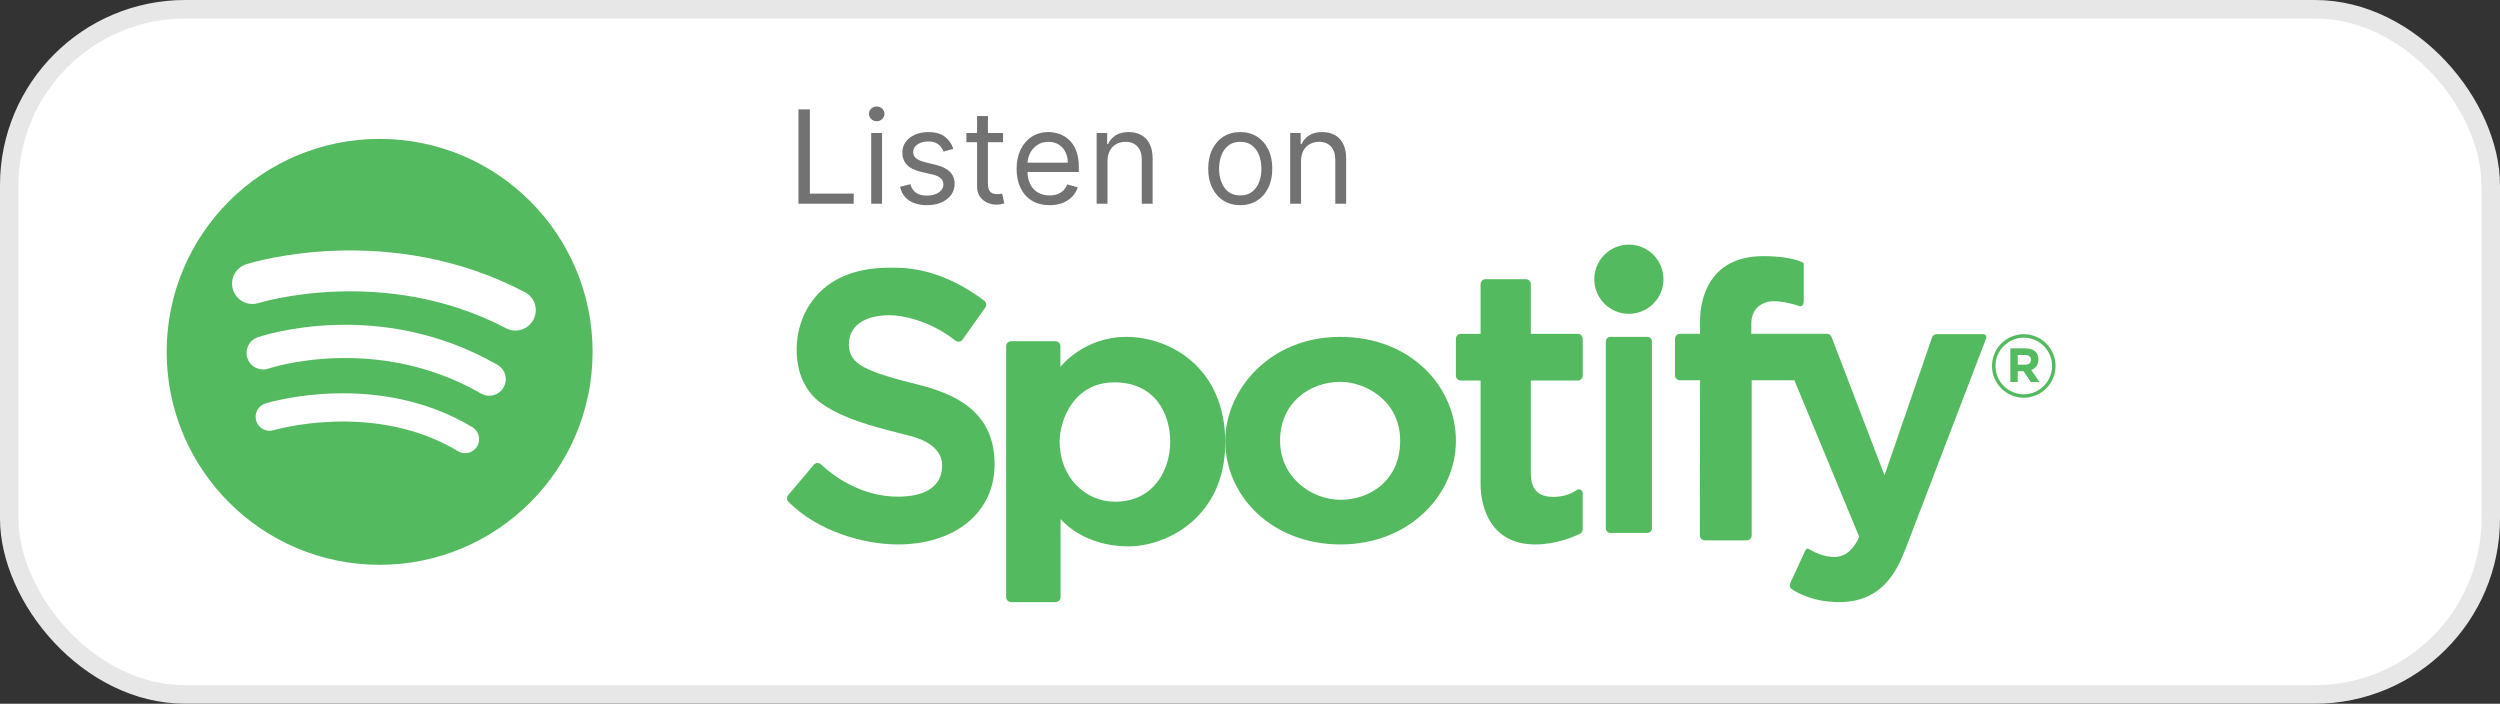 <svg xmlns="http://www.w3.org/2000/svg" width="270" height="76" viewBox="0 0 270 76" fill="none"><rect x="0" y="0" width="270" height="76" fill="#333333" stroke="none"/><rect x="1" y="1" width="268" height="74" rx="19" fill="white" stroke="#E7E7E7" stroke-width="2"></rect><path d="M86.233 22V11.818H87.466V20.906H92.199V22H86.233ZM94.089 22V14.364H95.262V22H94.089ZM94.686 13.091C94.457 13.091 94.26 13.013 94.094 12.857C93.931 12.701 93.85 12.514 93.85 12.296C93.85 12.077 93.931 11.889 94.094 11.734C94.26 11.578 94.457 11.5 94.686 11.5C94.914 11.5 95.11 11.578 95.272 11.734C95.438 11.889 95.521 12.077 95.521 12.296C95.521 12.514 95.438 12.701 95.272 12.857C95.11 13.013 94.914 13.091 94.686 13.091ZM102.96 16.074L101.906 16.372C101.84 16.197 101.742 16.026 101.613 15.86C101.487 15.691 101.315 15.552 101.096 15.443C100.877 15.333 100.597 15.278 100.256 15.278C99.788 15.278 99.399 15.386 99.087 15.602C98.779 15.814 98.625 16.084 98.625 16.412C98.625 16.704 98.731 16.934 98.943 17.103C99.155 17.272 99.487 17.413 99.938 17.526L101.071 17.804C101.754 17.97 102.263 18.223 102.597 18.565C102.932 18.903 103.099 19.338 103.099 19.872C103.099 20.31 102.973 20.701 102.722 21.046C102.473 21.39 102.125 21.662 101.678 21.861C101.23 22.06 100.71 22.159 100.116 22.159C99.338 22.159 98.693 21.99 98.183 21.652C97.672 21.314 97.349 20.82 97.213 20.171L98.327 19.892C98.433 20.303 98.633 20.611 98.928 20.817C99.227 21.022 99.616 21.125 100.097 21.125C100.643 21.125 101.078 21.009 101.399 20.777C101.724 20.542 101.886 20.26 101.886 19.932C101.886 19.667 101.794 19.445 101.608 19.266C101.422 19.083 101.137 18.947 100.753 18.858L99.48 18.56C98.781 18.394 98.267 18.137 97.939 17.789C97.614 17.438 97.452 16.999 97.452 16.472C97.452 16.041 97.573 15.66 97.815 15.328C98.06 14.997 98.393 14.736 98.814 14.548C99.238 14.359 99.719 14.264 100.256 14.264C101.011 14.264 101.605 14.43 102.036 14.761C102.47 15.093 102.778 15.53 102.96 16.074ZM108.327 14.364V15.358H104.369V14.364H108.327ZM105.523 12.534H106.696V19.812C106.696 20.144 106.744 20.392 106.84 20.558C106.94 20.721 107.065 20.83 107.218 20.886C107.374 20.939 107.538 20.966 107.71 20.966C107.839 20.966 107.945 20.959 108.028 20.946C108.111 20.93 108.177 20.916 108.227 20.906L108.466 21.96C108.386 21.99 108.275 22.02 108.133 22.05C107.99 22.083 107.81 22.099 107.591 22.099C107.259 22.099 106.935 22.028 106.616 21.886C106.302 21.743 106.04 21.526 105.831 21.234C105.625 20.943 105.523 20.575 105.523 20.131V12.534ZM113.351 22.159C112.615 22.159 111.981 21.997 111.447 21.672C110.917 21.344 110.507 20.886 110.219 20.3C109.934 19.71 109.792 19.024 109.792 18.241C109.792 17.459 109.934 16.77 110.219 16.173C110.507 15.573 110.908 15.106 111.422 14.771C111.939 14.433 112.542 14.264 113.232 14.264C113.63 14.264 114.022 14.331 114.41 14.463C114.798 14.596 115.151 14.811 115.469 15.109C115.787 15.404 116.041 15.796 116.23 16.283C116.419 16.77 116.513 17.37 116.513 18.082V18.579H110.627V17.565H115.32C115.32 17.134 115.234 16.75 115.061 16.412C114.892 16.074 114.65 15.807 114.336 15.611C114.024 15.416 113.656 15.318 113.232 15.318C112.765 15.318 112.36 15.434 112.019 15.666C111.681 15.895 111.421 16.193 111.238 16.561C111.056 16.929 110.965 17.323 110.965 17.744V18.421C110.965 18.997 111.064 19.486 111.263 19.887C111.465 20.285 111.745 20.588 112.103 20.797C112.461 21.002 112.877 21.105 113.351 21.105C113.659 21.105 113.938 21.062 114.186 20.976C114.438 20.886 114.655 20.754 114.838 20.578C115.02 20.399 115.161 20.177 115.26 19.912L116.394 20.23C116.274 20.615 116.074 20.953 115.792 21.244C115.511 21.533 115.163 21.758 114.748 21.921C114.334 22.079 113.868 22.159 113.351 22.159ZM119.611 17.406V22H118.438V14.364H119.571V15.557H119.671C119.85 15.169 120.122 14.857 120.486 14.622C120.851 14.383 121.321 14.264 121.898 14.264C122.415 14.264 122.868 14.37 123.255 14.582C123.643 14.791 123.945 15.109 124.16 15.537C124.376 15.961 124.483 16.498 124.483 17.148V22H123.31V17.227C123.31 16.627 123.154 16.16 122.843 15.825C122.531 15.487 122.104 15.318 121.56 15.318C121.186 15.318 120.851 15.399 120.556 15.562C120.264 15.724 120.034 15.961 119.865 16.273C119.696 16.584 119.611 16.962 119.611 17.406ZM133.947 22.159C133.258 22.159 132.653 21.995 132.133 21.667C131.615 21.339 131.211 20.88 130.919 20.29C130.631 19.7 130.487 19.01 130.487 18.222C130.487 17.426 130.631 16.732 130.919 16.139C131.211 15.545 131.615 15.085 132.133 14.756C132.653 14.428 133.258 14.264 133.947 14.264C134.637 14.264 135.24 14.428 135.757 14.756C136.277 15.085 136.682 15.545 136.97 16.139C137.262 16.732 137.407 17.426 137.407 18.222C137.407 19.01 137.262 19.7 136.97 20.29C136.682 20.88 136.277 21.339 135.757 21.667C135.24 21.995 134.637 22.159 133.947 22.159ZM133.947 21.105C134.471 21.105 134.902 20.971 135.24 20.702C135.578 20.434 135.828 20.081 135.99 19.643C136.153 19.206 136.234 18.732 136.234 18.222C136.234 17.711 136.153 17.236 135.99 16.795C135.828 16.354 135.578 15.998 135.24 15.726C134.902 15.454 134.471 15.318 133.947 15.318C133.423 15.318 132.993 15.454 132.655 15.726C132.316 15.998 132.066 16.354 131.904 16.795C131.741 17.236 131.66 17.711 131.66 18.222C131.66 18.732 131.741 19.206 131.904 19.643C132.066 20.081 132.316 20.434 132.655 20.702C132.993 20.971 133.423 21.105 133.947 21.105ZM140.512 17.406V22H139.338V14.364H140.472V15.557H140.571C140.75 15.169 141.022 14.857 141.387 14.622C141.751 14.383 142.222 14.264 142.799 14.264C143.316 14.264 143.768 14.37 144.156 14.582C144.544 14.791 144.845 15.109 145.061 15.537C145.276 15.961 145.384 16.498 145.384 17.148V22H144.211V17.227C144.211 16.627 144.055 16.16 143.743 15.825C143.432 15.487 143.004 15.318 142.461 15.318C142.086 15.318 141.751 15.399 141.456 15.562C141.165 15.724 140.934 15.961 140.765 16.273C140.596 16.584 140.512 16.962 140.512 17.406Z" fill="#727272"></path><path d="M96.017 28.915C96.98 28.915 101.185 28.601 106.301 32.479C106.53 32.653 106.576 32.982 106.41 33.217L103.954 36.679C103.777 36.929 103.435 36.978 103.194 36.793C102.742 36.441 101.971 35.885 101.069 35.419C99.617 34.674 97.687 34.042 96.02 34.042C94.354 34.042 91.679 34.591 91.679 37.228C91.679 39.351 93.545 40.149 99.3 41.575C103.047 42.556 107.418 44.364 107.418 50.138C107.418 55.451 103.028 58.8 96.976 58.8C93.327 58.8 88.324 57.407 85.149 54.187C84.957 53.99 84.95 53.676 85.13 53.468L87.891 50.195C88.087 49.964 88.437 49.942 88.659 50.15C89.708 51.137 92.778 53.638 96.961 53.638C101.945 53.638 101.746 50.619 101.746 50.169C101.746 49.208 101.053 47.861 98.593 47.164C96.133 46.468 89.964 45.306 87.654 42.601C86.236 40.91 86.037 39.033 86.037 37.621C86.037 34.443 88.083 28.915 96.017 28.915Z" fill="#54BA5F"></path><path d="M121.645 36.382C117.021 36.382 114.522 39.621 114.522 39.621V37.377C114.522 37.086 114.275 36.848 113.966 36.848H109.22C108.915 36.848 108.664 37.083 108.664 37.377V64.498C108.664 64.789 108.911 65.027 109.22 65.027H113.986C114.291 65.027 114.542 64.793 114.542 64.498V56.049C114.542 56.049 116.86 59.008 121.896 59.008C125.89 59.008 132.328 55.956 132.328 47.786C132.324 39.617 126.27 36.382 121.645 36.382ZM120.412 54.185C117.181 54.185 114.44 51.513 114.44 47.693C114.44 45.364 115.975 41.294 120.345 41.294C124.715 41.294 126.383 44.648 126.383 47.693C126.383 50.738 124.621 54.185 120.412 54.185Z" fill="#54BA5F"></path><path d="M144.735 36.382C137.079 36.382 132.328 42.161 132.328 47.609C132.328 53.58 137.376 58.8 144.783 58.8C152.19 58.8 157.237 53.429 157.237 47.609C157.241 41.789 152.39 36.382 144.735 36.382ZM144.783 53.978C141.657 53.978 138.246 51.577 138.246 47.591C138.246 43.605 141.324 41.24 144.783 41.24C147.439 41.24 151.219 43.259 151.219 47.591C151.219 51.923 147.912 53.978 144.783 53.978Z" fill="#54BA5F"></path><path d="M170.936 40.554V36.6C170.936 36.301 170.705 36.056 170.414 36.056H165.329V30.698C165.329 30.399 165.097 30.154 164.807 30.154H160.424C160.137 30.154 159.902 30.395 159.902 30.698V36.056H157.758C157.472 36.056 157.236 36.297 157.236 36.6V40.554C157.236 40.852 157.468 41.097 157.758 41.097H159.902C159.902 41.097 159.902 49.774 159.902 52.293C159.902 54.811 161.005 58.8 165.814 58.8C168.028 58.8 169.918 57.992 170.631 57.648C170.815 57.56 170.933 57.368 170.933 57.154V53.28C170.933 52.932 170.558 52.722 170.282 52.921C169.778 53.28 168.958 53.663 167.745 53.663C165.447 53.663 165.325 52.036 165.325 50.888C165.325 49.74 165.325 41.097 165.325 41.097H170.411C170.705 41.097 170.936 40.852 170.936 40.554Z" fill="#54BA5F"></path><path d="M175.918 33.891C177.982 33.891 179.654 32.218 179.654 30.154C179.654 28.091 177.982 26.418 175.918 26.418C173.854 26.418 172.182 28.091 172.182 30.154C172.182 32.218 173.854 33.891 175.918 33.891Z" fill="#54BA5F"></path><path d="M177.931 57.554H173.906C173.643 57.554 173.428 57.326 173.428 57.04V36.897C173.428 36.614 173.64 36.382 173.906 36.382H177.931C178.194 36.382 178.41 36.61 178.41 36.897V57.04C178.41 57.323 178.197 57.554 177.931 57.554Z" fill="#54BA5F"></path><path d="M183.605 41.07H181.436C181.142 41.07 180.9 40.83 180.9 40.529V36.591C180.9 36.294 181.138 36.05 181.436 36.05H183.605C183.605 36.05 183.605 35.573 183.605 34.62C183.605 33.667 183.764 27.664 190.427 27.664C193.728 27.664 194.803 28.411 194.803 28.411C194.803 28.411 194.803 32.055 194.803 32.459C194.803 32.863 194.66 33.198 194.237 33.031C193.815 32.863 192.562 32.531 191.551 32.531C190.54 32.531 189.144 33.126 189.144 34.937C189.144 35.581 189.144 36.05 189.144 36.05H197.312C197.534 36.05 197.731 36.187 197.81 36.397L203.526 51.331L208.66 36.446C208.736 36.229 208.939 36.084 209.166 36.084H214.187C214.425 36.084 214.591 36.324 214.504 36.545C213.327 39.625 206.653 57.072 205.793 59.287C204.85 61.718 203.246 65.027 198.647 65.027C195.98 65.027 194.26 64.124 193.543 63.651C193.32 63.502 193.237 63.213 193.35 62.969L194.988 59.42C195.056 59.271 195.237 59.214 195.376 59.302C195.844 59.592 196.912 60.156 198.153 60.156C199.979 60.156 200.794 57.975 200.794 57.975L193.792 41.07H189.182V57.819C189.182 58.116 188.944 58.36 188.646 58.36H184.126C183.832 58.36 183.59 58.116 183.59 57.819L183.605 41.07Z" fill="#54BA5F"></path><path d="M217.119 37.623H218.778C219.24 37.623 219.597 37.754 219.837 37.99C220.04 38.193 220.149 38.478 220.149 38.82V38.831C220.149 39.417 219.833 39.785 219.372 39.958L220.258 41.257H219.323L218.546 40.093H218.534H217.915V41.257H217.115V37.623H217.119ZM218.73 39.387C219.12 39.387 219.342 39.181 219.342 38.873V38.861C219.342 38.52 219.101 38.343 218.715 38.343H217.919V39.387H218.73Z" fill="#54BA5F"></path><path d="M218.568 42.954C216.676 42.954 215.137 41.414 215.137 39.522C215.137 37.63 216.676 36.091 218.568 36.091C220.46 36.091 222 37.63 222 39.522C222 41.414 220.46 42.954 218.568 42.954ZM218.568 36.47C216.882 36.47 215.512 37.84 215.512 39.526C215.512 41.212 216.882 42.582 218.568 42.582C220.254 42.582 221.624 41.212 221.624 39.526C221.624 37.84 220.25 36.47 218.568 36.47Z" fill="#54BA5F"></path><path d="M41 61C53.703 61 64 50.703 64 38C64 25.297 53.703 15 41 15C28.297 15 18 25.297 18 38C18 50.703 28.297 61 41 61Z" fill="#54BA5F"></path><path d="M50.234 48.941C49.971 48.941 49.701 48.873 49.457 48.724C40.4 43.277 29.663 46.428 29.555 46.461C28.759 46.703 27.913 46.252 27.671 45.453C27.429 44.653 27.877 43.813 28.674 43.568C29.163 43.42 40.779 39.978 51.014 46.134C51.729 46.565 51.959 47.494 51.531 48.208C51.248 48.68 50.745 48.941 50.234 48.941Z" fill="white"></path><path d="M52.836 42.738C52.533 42.738 52.228 42.661 51.948 42.499C40.571 35.956 29.108 39.766 28.992 39.805C28.058 40.123 27.045 39.629 26.723 38.695C26.405 37.761 26.902 36.747 27.833 36.426C28.363 36.245 40.958 32.061 53.726 39.404C54.58 39.895 54.874 40.986 54.382 41.843C54.055 42.417 53.454 42.738 52.836 42.738Z" fill="white"></path><path d="M55.664 35.701C55.321 35.701 54.969 35.618 54.645 35.448C41.528 28.559 28.058 32.685 27.923 32.726C26.766 33.091 25.53 32.449 25.165 31.292C24.8 30.136 25.442 28.899 26.599 28.534C27.22 28.339 41.968 23.826 56.689 31.556C57.763 32.119 58.178 33.448 57.612 34.523C57.219 35.272 56.455 35.701 55.664 35.701Z" fill="white"></path></svg>